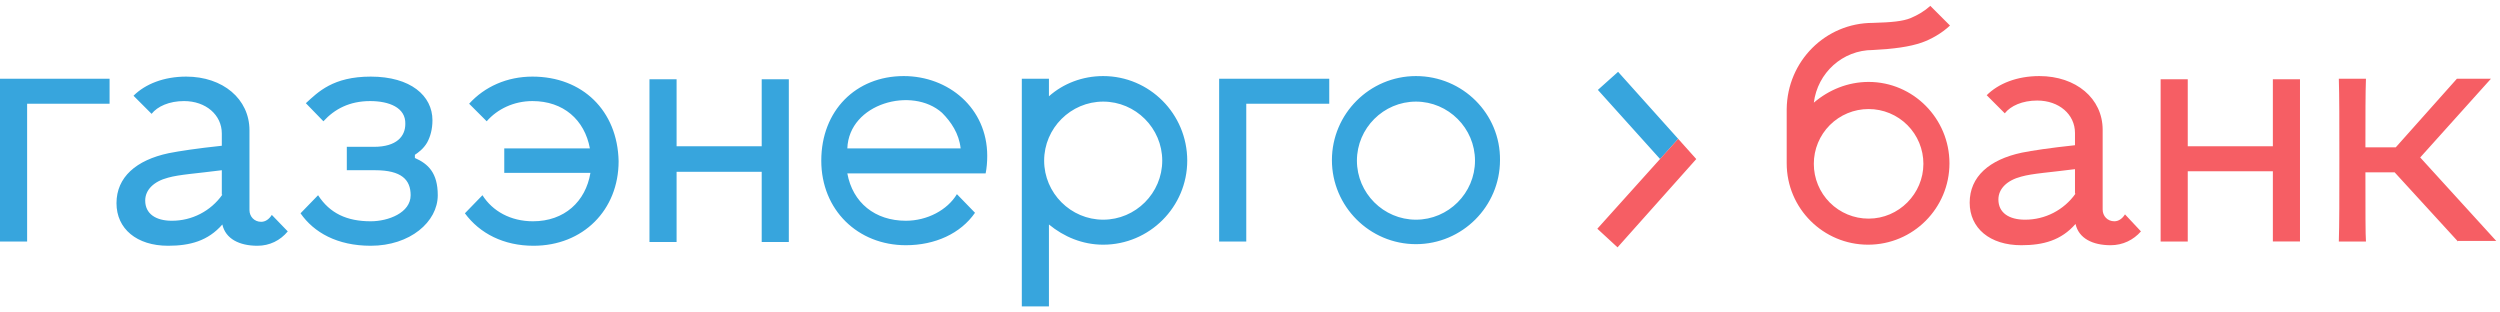 <svg width="240" height="30" viewBox="0 0 240 30" fill="none" xmlns="http://www.w3.org/2000/svg">
<path fill-rule="evenodd" clip-rule="evenodd" d="M73.123 23.235V16.494H64.953V23.235H62.349V7.61H64.953V14.043H73.123V7.61H75.727V23.235H73.123ZM26.094 20.631C25.838 21.039 25.481 21.294 25.073 21.294C24.408 21.294 23.949 20.784 23.949 20.171V12.512C23.949 9.499 21.396 7.354 17.873 7.354C15.727 7.354 13.94 8.069 12.817 9.192L14.553 10.929C15.115 10.214 16.238 9.703 17.668 9.703C19.762 9.703 21.294 11.031 21.294 12.818V13.992C18.894 14.248 17.208 14.503 16.187 14.707C13.073 15.371 11.183 17.006 11.183 19.508C11.183 21.958 13.123 23.593 16.136 23.593C18.23 23.593 19.966 23.133 21.345 21.55C21.651 22.929 22.979 23.593 24.715 23.593C25.889 23.593 26.911 23.081 27.625 22.214L26.094 20.63V20.631ZM21.345 18.69C20.233 20.266 18.422 21.2 16.494 21.192C14.962 21.192 13.94 20.529 13.94 19.252C13.94 18.231 14.757 17.414 16.136 17.056C17.208 16.75 18.945 16.648 21.294 16.341V18.69H21.345ZM93.6 20.427C92.221 22.418 89.77 23.541 86.962 23.541C82.366 23.541 78.843 20.171 78.843 15.422C78.843 10.622 82.162 7.303 86.757 7.303C91.047 7.303 94.774 10.367 94.774 14.962C94.774 15.575 94.723 16.138 94.621 16.648H81.344C81.856 19.456 84 21.192 86.962 21.192C89.004 21.192 90.945 20.171 91.864 18.639L93.6 20.427ZM81.344 14.247H92.221C92.068 12.818 91.302 11.694 90.434 10.827C87.575 8.273 81.498 9.908 81.344 14.247ZM51.115 7.354C48.664 7.354 46.519 8.325 45.038 9.958L46.723 11.643C47.745 10.469 49.327 9.703 51.115 9.703C54.077 9.703 56.119 11.49 56.63 14.248H48.409V16.597H56.681C56.221 19.354 54.179 21.243 51.166 21.243C49.021 21.243 47.285 20.273 46.315 18.741L44.63 20.477C46.06 22.418 48.358 23.593 51.217 23.593C55.966 23.593 59.387 20.171 59.387 15.473C59.285 10.622 55.915 7.354 51.115 7.354ZM127.608 7.558H117.038V23.184H119.642V9.959H127.608V7.558ZM10.519 7.558H0V23.184H2.604V9.959H10.519V7.558ZM135.932 7.303C131.489 7.303 127.864 10.929 127.864 15.371C127.864 19.814 131.489 23.439 135.932 23.439C140.375 23.439 144 19.814 144 15.371C144.051 10.929 140.425 7.303 135.932 7.303ZM135.932 21.09C132.817 21.09 130.264 18.537 130.264 15.422C130.264 12.307 132.817 9.754 135.932 9.754C139.047 9.754 141.6 12.307 141.6 15.422C141.6 18.537 139.047 21.09 135.932 21.09ZM105.906 7.303C103.914 7.303 102.077 8.018 100.698 9.243V7.558H98.094V29.414H100.698V21.55C102.127 22.725 103.914 23.49 105.906 23.49C110.349 23.49 113.975 19.865 113.975 15.422C113.975 10.929 110.349 7.303 105.906 7.303ZM105.906 21.09C102.792 21.09 100.238 18.537 100.238 15.422C100.238 12.307 102.792 9.754 105.906 9.754C109.021 9.754 111.575 12.307 111.575 15.422C111.575 18.537 109.021 21.09 105.906 21.09ZM35.54 9.703C33.549 9.703 32.119 10.469 31.047 11.643L29.362 9.908C30.536 8.835 31.966 7.354 35.592 7.354C39.421 7.354 41.515 9.192 41.515 11.542C41.515 12.41 41.311 13.125 41.004 13.686C40.647 14.299 40.136 14.656 39.83 14.86V15.167C41.106 15.729 42.025 16.597 42.025 18.741C42.025 21.294 39.37 23.593 35.592 23.593C32.375 23.593 30.127 22.316 28.851 20.477L30.536 18.741C31.66 20.477 33.294 21.243 35.592 21.243C37.277 21.243 39.421 20.427 39.421 18.741C39.421 17.26 38.553 16.341 36 16.341H33.294V14.095H35.898C38.094 14.095 38.91 13.073 38.91 11.899C38.962 10.316 37.327 9.703 35.54 9.703ZM161.106 13.329L155.336 6.895L153.396 8.631L159.371 15.269L161.106 13.329Z" fill="#37A5DD"/>
<path fill-rule="evenodd" clip-rule="evenodd" d="M218.195 23.184V16.443H210.024V23.184H207.42V7.61H210.024V14.043H218.194V7.61H220.799V23.183L218.195 23.184ZM235.965 23.184L229.888 16.546H227.08C227.08 20.273 227.08 22.52 227.131 23.184H224.527C224.578 21.601 224.578 18.997 224.578 15.371C224.578 11.746 224.578 9.141 224.527 7.559H227.131C227.08 8.886 227.08 11.082 227.08 14.146H229.991L235.863 7.558H239.131L232.34 15.116L239.642 23.132H235.965V23.184ZM203.999 20.58C203.744 20.988 203.387 21.243 202.978 21.243C202.314 21.243 201.855 20.733 201.855 20.12V12.46C201.855 9.448 199.301 7.303 195.778 7.303C193.633 7.303 191.846 8.018 190.723 9.141L192.459 10.878C193.02 10.162 194.144 9.652 195.574 9.652C197.667 9.652 199.199 10.98 199.199 12.767V13.941C196.799 14.197 195.114 14.452 194.093 14.656C190.978 15.32 189.089 16.954 189.089 19.456C189.089 21.908 191.029 23.541 194.042 23.541C196.136 23.541 197.872 23.082 199.25 21.499C199.557 22.878 200.884 23.541 202.621 23.541C203.795 23.541 204.816 23.031 205.531 22.214L203.999 20.58ZM199.251 18.588C198.139 20.164 196.328 21.098 194.399 21.09C192.867 21.09 191.846 20.427 191.846 19.15C191.846 18.129 192.663 17.312 194.042 16.954C195.114 16.648 196.85 16.546 199.199 16.239V18.588H199.251V18.588ZM179.387 7.865C177.395 7.865 175.557 8.631 174.127 9.857C174.484 6.997 176.884 4.801 179.795 4.801C181.787 4.699 183.318 4.495 184.493 4.086C185.361 3.78 186.382 3.218 187.199 2.452L185.31 0.562C184.748 1.073 184.135 1.431 183.42 1.738C182.655 2.043 181.633 2.146 179.795 2.197C175.251 2.197 171.574 5.873 171.523 10.469V15.678C171.523 20.018 175.046 23.49 179.335 23.49C183.676 23.49 187.148 19.967 187.148 15.678C187.148 11.389 183.676 7.865 179.386 7.865H179.387ZM179.387 20.988C177.991 20.991 176.652 20.437 175.665 19.451C174.678 18.464 174.125 17.125 174.127 15.729C174.125 14.333 174.678 12.994 175.665 12.007C176.652 11.021 177.991 10.467 179.386 10.469C180.782 10.467 182.121 11.021 183.108 12.007C184.095 12.994 184.648 14.333 184.646 15.729C184.646 18.588 182.297 20.988 179.386 20.988H179.387ZM153.344 21.958L155.284 23.746L162.842 15.269L161.105 13.329L153.344 21.958Z" fill="#F65E64"/>
</svg>
